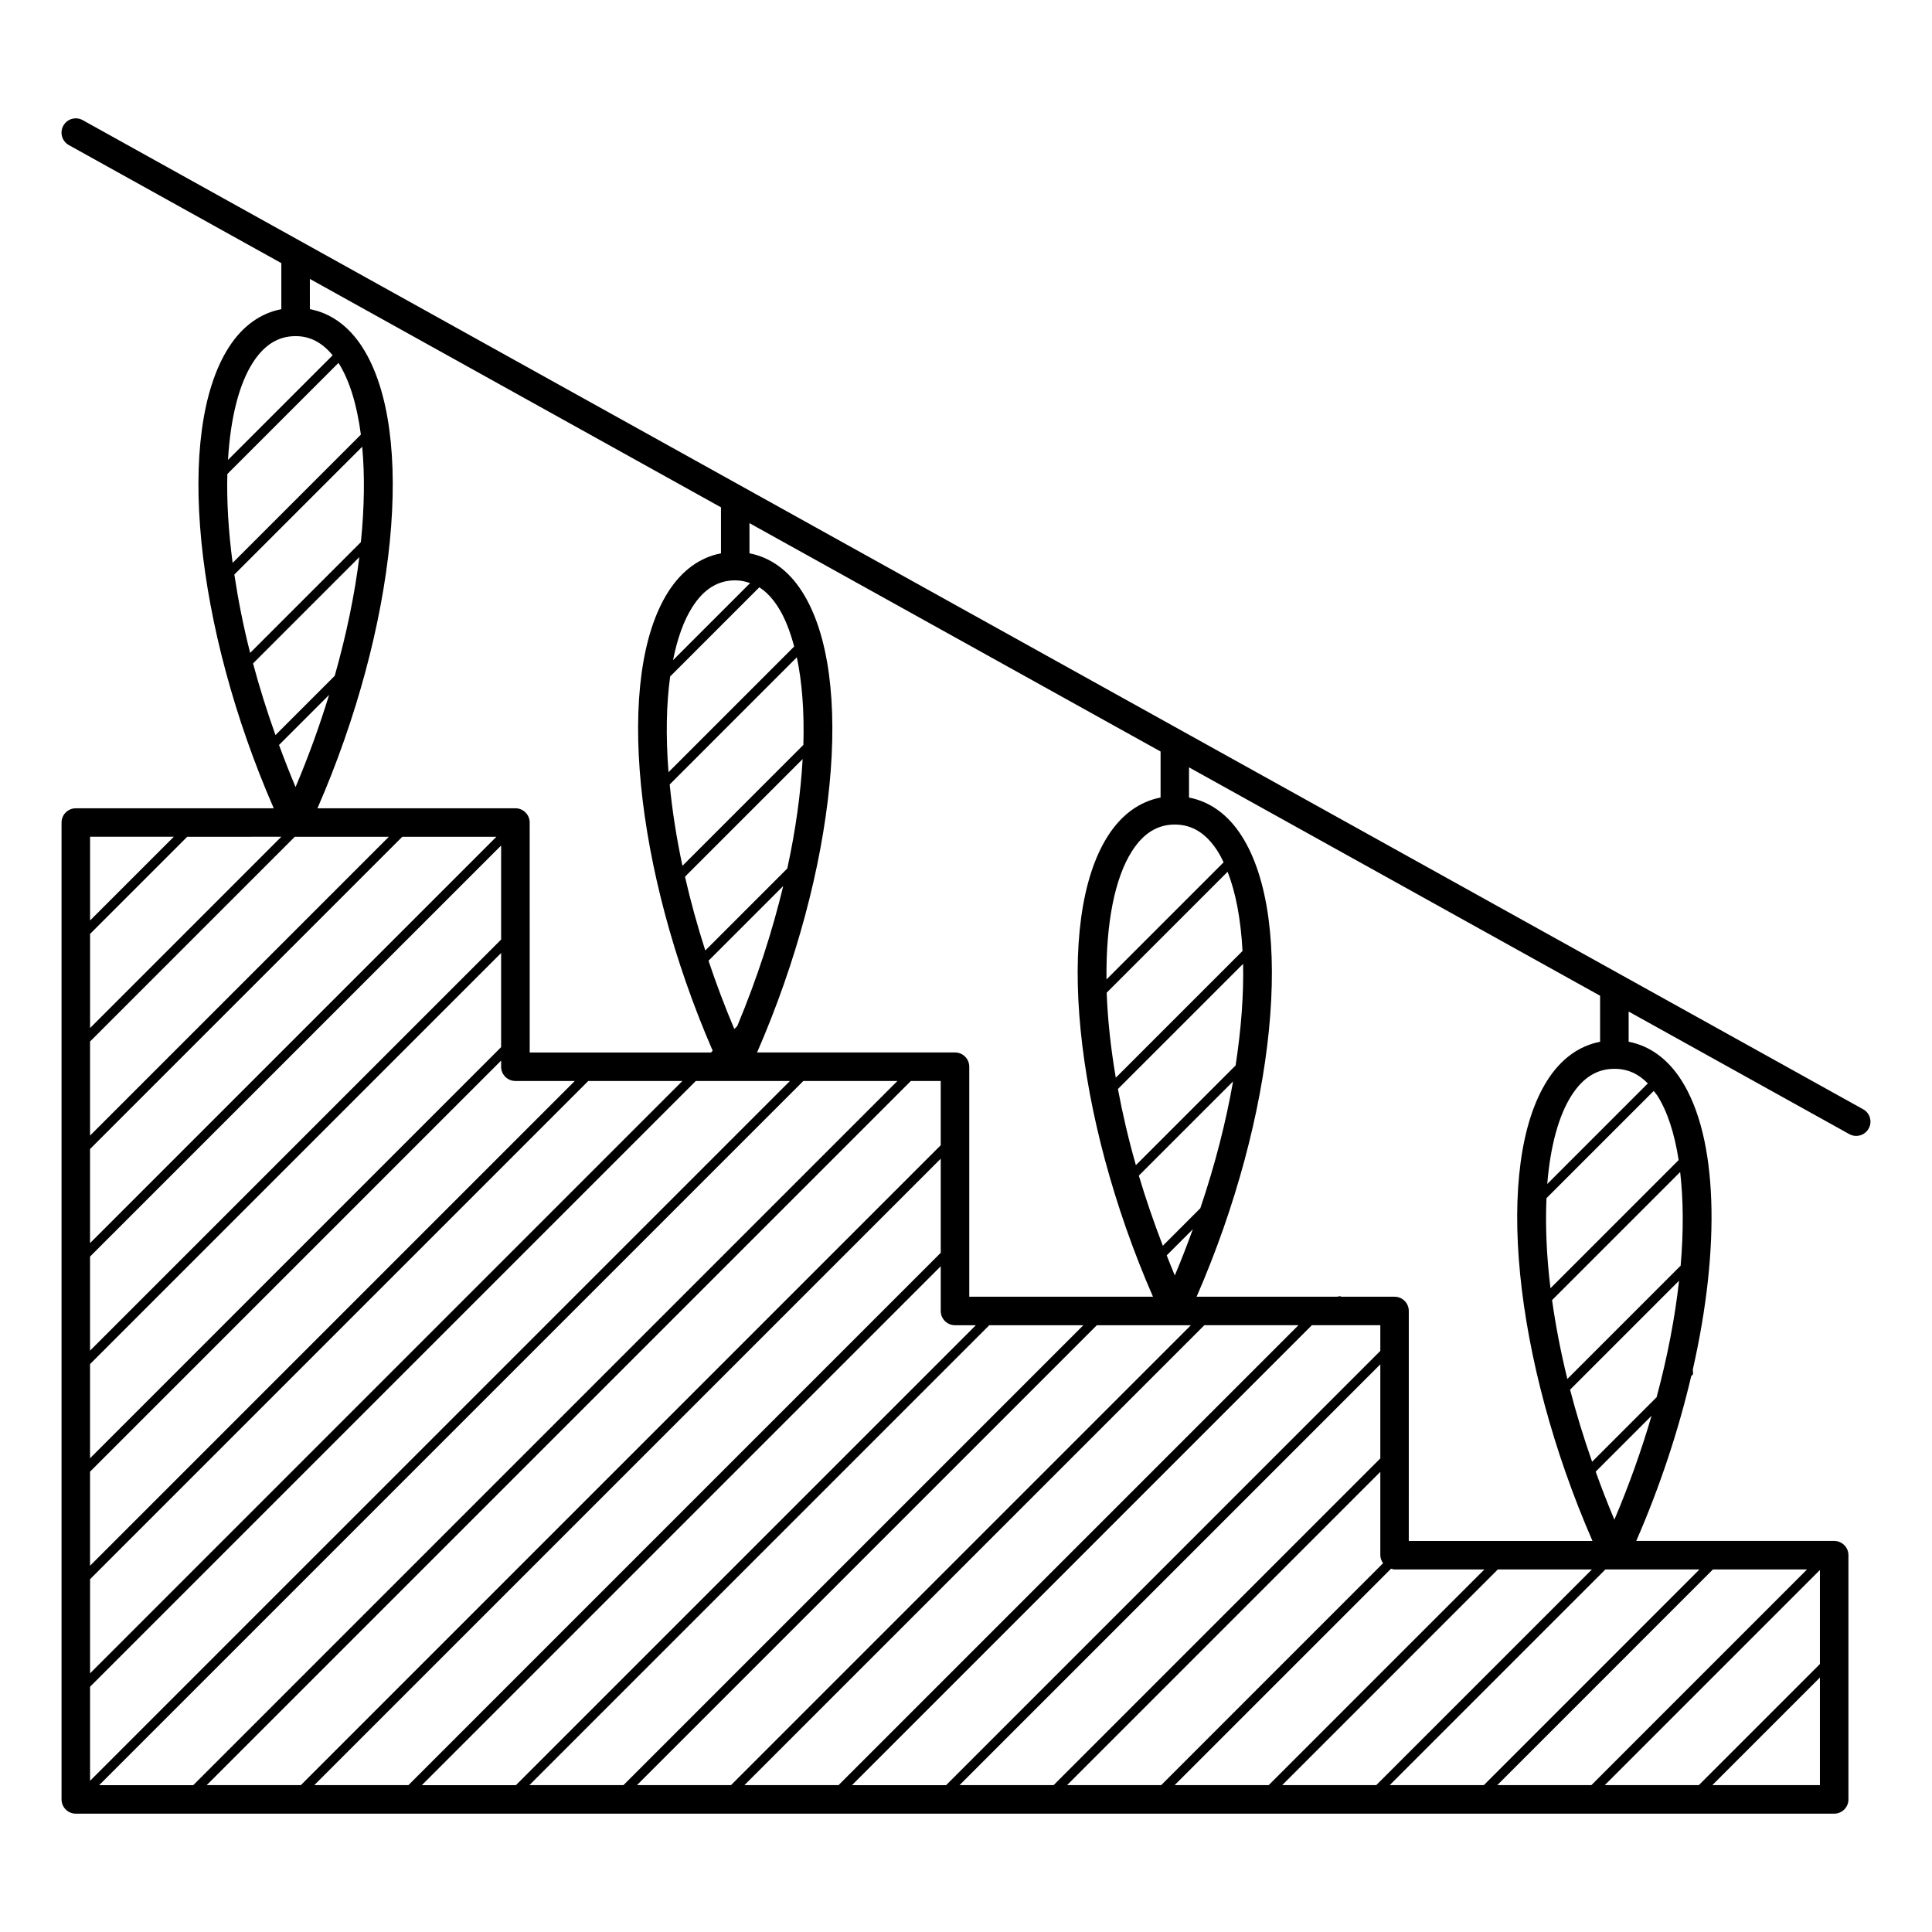 <?xml version="1.0" encoding="UTF-8"?>
<!-- Uploaded to: ICON Repo, www.svgrepo.com, Generator: ICON Repo Mixer Tools -->
<svg fill="#000000" width="800px" height="800px" version="1.1" viewBox="144 144 512 512" xmlns="http://www.w3.org/2000/svg">
 <path d="m637.74 437.96-471.82-262.12c-1.824-1.012-4.125-0.359-5.141 1.473-1.012 1.828-0.352 4.125 1.473 5.141l56.305 31.277v12.203c-5.559 1.074-10.34 4.504-13.949 10.156-14.27 22.332-9.02 74.066 11.941 122.12l-52.461-0.004c-2.086 0-3.777 1.691-3.777 3.777v258.88c0 2.086 1.691 3.777 3.777 3.777h465.99c2.086 0 3.777-1.691 3.777-3.777v-64.723c0-2.086-1.691-3.777-3.777-3.777l-52.453-0.004c6.34-14.535 11.211-29.391 14.57-43.684l0.488-0.488c-0.035-0.434-0.039-0.867-0.059-1.301 7.316-32.254 6.711-61.355-3.059-76.648-3.617-5.656-8.395-9.09-13.957-10.168v-8l58.469 32.48c0.578 0.324 1.211 0.48 1.828 0.48 1.328 0 2.621-0.699 3.305-1.945 1.027-1.82 0.367-4.117-1.465-5.125zm-178.64-90.605 108.94 60.523v12.203c-5.559 1.074-10.332 4.508-13.949 10.168-14.27 22.34-9.02 74.066 11.934 122.12h-48.684l0.004-60.941c0-2.09-1.691-3.785-3.777-3.785h-14.355l0.172-0.172c-0.379 0.09-0.812 0.105-1.199 0.172h-37.074c20.953-48.059 26.199-99.801 11.934-122.13-3.613-5.652-8.387-9.082-13.945-10.156v-7.996zm130.29 132.06-30.023 30.023c-1.785-7.246-3.117-14.238-4.051-20.895l33.945-33.945c0.844 7.219 0.93 15.578 0.129 24.816zm-29.305 32.863 28.883-28.883c-1.059 9.586-3.019 19.98-5.953 30.887l-17.094 17.094c-2.269-6.492-4.219-12.879-5.836-19.098zm-355.84-242.65 29.457-29.457c2.887 4.523 4.887 11.035 5.934 19l-33.988 33.988c-1.129-8.508-1.582-16.418-1.402-23.531zm35.738-7.238c0.699 7.406 0.605 15.934-0.344 25.281l-29.348 29.348c-1.832-7.195-3.188-14.121-4.188-20.758zm-0.758 29.254c-1.219 9.789-3.379 20.395-6.516 31.453l-15.703 15.703c-2.309-6.453-4.289-12.797-5.945-18.988zm-8.016 36.516c-2.449 7.969-5.367 16.137-8.879 24.41-1.586-3.738-3.023-7.453-4.387-11.145zm15.84 37.594-79.184 79.188v-24.93l54.254-54.254zm29.754 27.242-108.94 108.94v-24.934l108.94-108.93zm-108.94 80.445v-24.938l82.746-82.746h24.938zm108.94-76.883v24.945l-108.94 108.95v-24.949zm-108.94 137.45 108.94-108.94v1.625c0 2.086 1.691 3.777 3.777 3.777h15.754l-128.47 128.47zm132.03-103.53h24.945l-156.97 156.97v-24.945zm28.5 0h24.945l-185.47 185.46v-24.934zm21.793-125.62c1.773 2.769 3.18 6.348 4.277 10.48l-33.301 33.301c-0.746-9.508-0.57-18.078 0.441-25.371l23.625-23.625c1.828 1.176 3.473 2.894 4.957 5.215zm4.984 13.336c1.387 6.531 1.996 14.367 1.734 23.211l-32.047 32.047c-1.617-7.559-2.715-14.762-3.379-21.562zm1.539 26.965c-0.5 8.887-1.809 18.641-4.07 29.004l-21.73 21.73c-2.144-6.688-3.934-13.219-5.379-19.559zm-5.144 33.645c-2.848 11.855-6.856 24.363-12.188 37.125l-0.777 0.777c-2.57-6.102-4.848-12.152-6.836-18.102zm5.328 51.672h24.934l-186.61 186.61h-24.938zm28.496 0h7.914v17.023l-169.58 169.58h-24.945zm7.918 20.59v24.934l-141.07 141.08h-24.949zm0 28.504v11.855c0 2.086 1.691 3.777 3.777 3.777h5.527l-121.88 121.88h-24.938zm12.859 15.629h24.934l-121.88 121.88h-24.934zm28.508 0h24.93l-121.88 121.88h-24.922zm38.605-99.176-33.582 33.582c-1.367-8.004-2.152-15.562-2.414-22.535l32.047-32.043c2.16 5.519 3.512 12.633 3.949 20.996zm0.156 3.406c0.176 8.055-0.484 17.148-1.984 26.922l-26.43 26.43c-1.98-6.949-3.547-13.695-4.758-20.188zm-2.66 31.16c-1.859 10.586-4.711 21.902-8.672 33.605l-9.941 9.941c-2.422-6.289-4.543-12.496-6.359-18.582zm-10.656 39.168c-1.48 4.062-3.043 8.137-4.785 12.254-0.754-1.785-1.43-3.551-2.141-5.324zm3.043 25.441h24.938l-121.88 121.88h-24.938zm28.496 0h18.141v6.805l-115.07 115.08h-24.945zm18.141 10.363v24.934l-86.582 86.586h-24.934zm0 28.496v22.082c0 0.805 0.312 1.512 0.734 2.125l-58.805 58.816h-24.945zm2.84 25.668c0.309 0.086 0.605 0.191 0.941 0.191h23.805l-57.164 57.164h-24.934zm28.309 0.191h24.934l-57.164 57.164h-24.93zm-74.262-190.34c0.57 0.891 1.082 1.91 1.586 2.949l-31.039 31.039c-0.16-14.941 2.207-26.887 6.742-33.98 3.039-4.758 6.75-7.07 11.355-7.07s8.312 2.309 11.355 7.062zm-124.07-86.938 108.95 60.52v12.195c-5.562 1.074-10.332 4.508-13.957 10.168-14.262 22.332-9.012 74.066 11.941 122.12h-48.684v-60.953c0-2.086-1.691-3.777-3.777-3.777h-52.457c20.953-48.059 26.199-99.789 11.934-122.12-3.613-5.656-8.395-9.082-13.945-10.156zm0.172 15.883-20.43 20.43c1.148-5.727 2.852-10.535 5.125-14.082 3.039-4.758 6.75-7.07 11.355-7.07 1.406-0.004 2.703 0.285 3.949 0.723zm-116.67-80.605 108.95 60.527v12.195c-5.559 1.066-10.332 4.504-13.949 10.156-14.223 22.262-9.043 73.738 11.75 121.66l-0.457 0.465h-48.031l-0.008-60.941c0-2.086-1.691-3.777-3.777-3.777h-52.465c20.953-48.055 26.203-99.789 11.941-122.12-3.613-5.656-8.395-9.09-13.949-10.16zm-15.137 22.223c3.039-4.75 6.75-7.062 11.355-7.062 3.871 0 7.078 1.738 9.82 5.078l-27.734 27.734c0.656-11.082 2.891-20.008 6.559-25.75zm7.574 125.61-50.684 50.691v-24.938l25.75-25.75zm-28.496 0-22.188 22.188v-22.188zm375.67 251.33h-24.934l57.156-57.164h24.934zm60.57-57.016v24.922l-32.086 32.086h-24.922zm-28.516 57.016 28.516-28.516v28.516zm-3.394-57.164-57.16 57.164h-24.938l57.164-57.164zm-22.559-13.184c-1.812-4.281-3.438-8.52-4.957-12.734l14.809-14.809c-2.617 8.945-5.879 18.188-9.852 27.543zm17.031-95.301-33.969 33.973c-1.062-8.695-1.375-16.703-1.055-23.875l28.418-28.418c0.309 0.406 0.637 0.734 0.926 1.188 2.668 4.168 4.578 10.02 5.68 17.133zm-8.172-20.312-26.648 26.648c0.816-10.035 3.019-18.113 6.43-23.457 3.043-4.75 6.75-7.062 11.355-7.062 3.418-0.008 6.34 1.273 8.863 3.871z"/>
</svg>